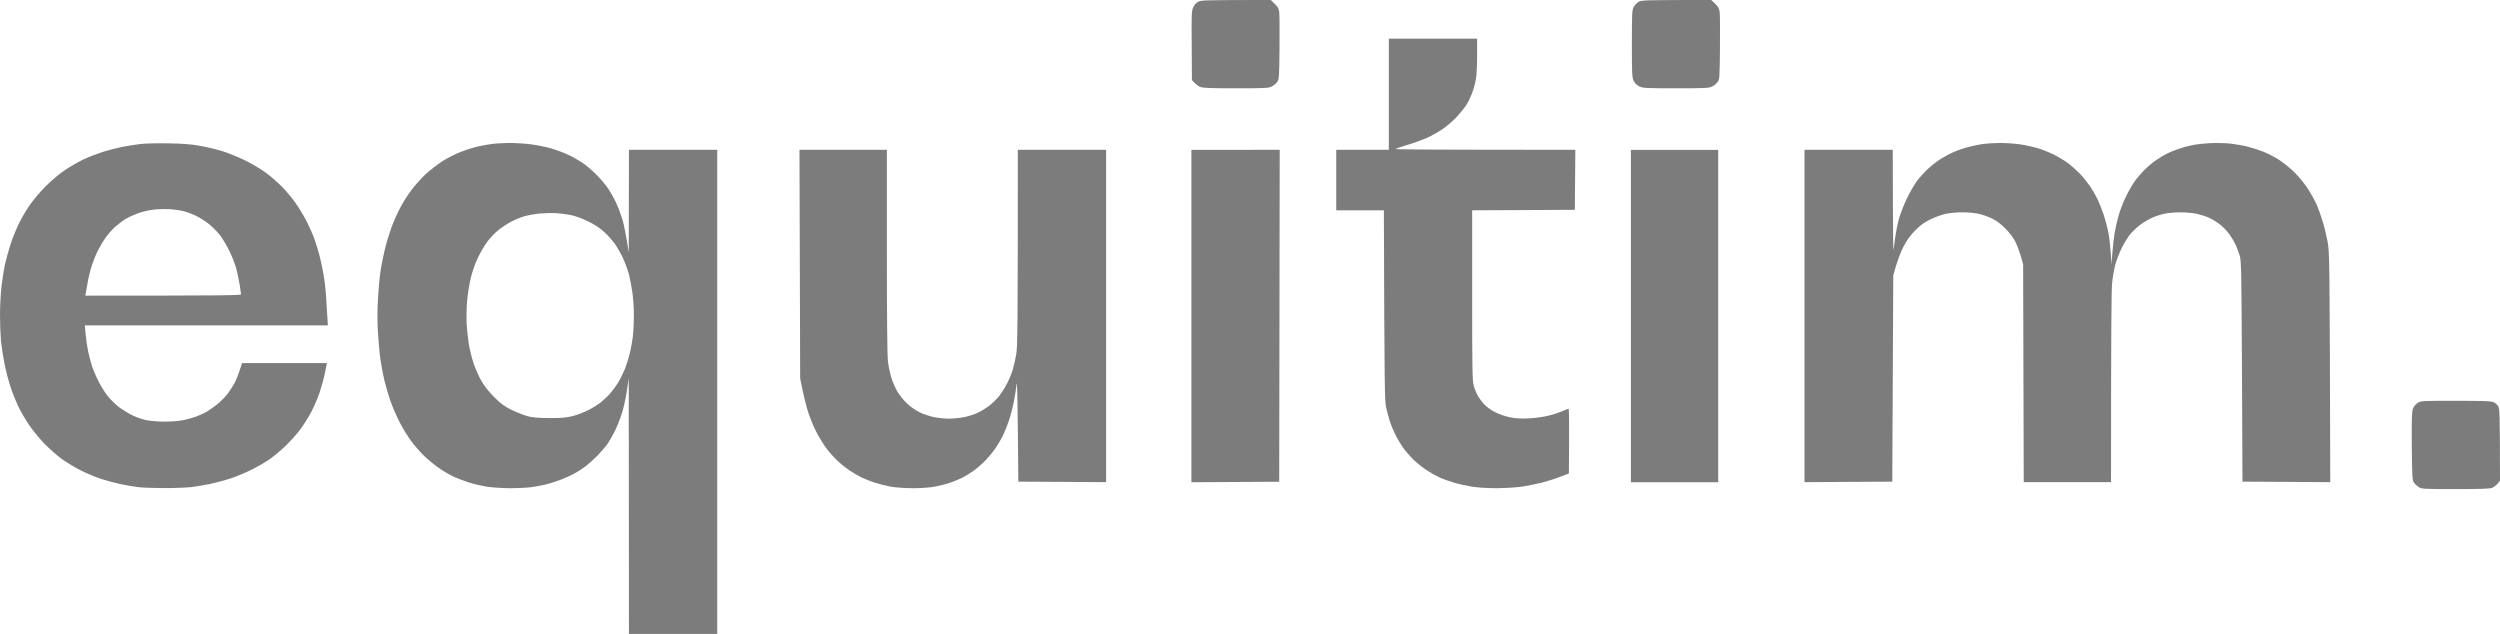 <svg width="2520" height="639" viewBox="0 0 2520 639" fill="none" xmlns="http://www.w3.org/2000/svg">
<path fill-rule="evenodd" clip-rule="evenodd" d="M1280.95 0L1284.85 3.8C1287.85 6.6 1288.95 8.6 1289.45 12C1289.75 14.5 1289.95 30.8 1289.75 48.2C1289.45 78.4 1289.35 80 1287.35 82.7C1286.25 84.2 1283.75 86.3 1281.85 87.2C1278.85 88.8 1274.95 89 1245.75 89C1220.25 89 1212.25 88.7 1209.75 87.6C1207.95 86.9 1205.35 85 1201.45 80.8L1201.25 45.9C1200.95 14.4 1201.15 10.7 1202.75 7.4C1203.65 5.4 1205.75 2.9 1207.45 1.9C1210.25 0.2 1212.95 0 1280.95 0ZM1724.93 0L1728.83 3.7C1731.83 6.6 1732.93 8.6 1733.43 12C1733.73 14.5 1733.93 30.8 1733.73 48.2C1733.43 78.4 1733.33 80 1731.33 82.7C1730.23 84.2 1727.73 86.3 1725.83 87.2C1722.83 88.8 1718.93 89 1689.43 89C1659.03 89 1656.13 88.8 1652.43 87.1C1649.83 85.8 1647.83 83.9 1646.73 81.6C1645.13 78.4 1644.93 74.4 1644.93 44.2C1644.93 14 1645.13 10.2 1646.63 7.2C1647.63 5.4 1649.73 3.1 1651.43 2C1654.23 0.1 1656.23 0 1724.93 0ZM169.993 144.5C183.793 144.7 192.892 145.4 200.992 146.9C207.292 148 217.191 150.3 222.991 152C228.791 153.7 239.291 157.9 246.49 161.4C253.69 164.9 263.29 170.6 267.989 174.1C272.689 177.5 280.089 184 284.489 188.5C288.889 193 295.288 200.6 298.588 205.6C301.988 210.5 306.788 218.5 309.288 223.5C311.788 228.4 315.287 236.3 316.987 241C318.687 245.7 321.487 254.9 322.987 261.5C324.587 268.1 326.587 278.7 327.387 285C328.187 291.3 329.187 303.6 330.487 328H85.497L86.297 336.7C86.697 341.6 87.897 349.5 88.897 354.5C89.996 359.4 91.796 366.4 92.996 370C94.296 373.6 97.196 380.3 99.596 385C101.996 389.7 106.296 396.4 109.196 400C112.196 403.6 117.495 408.6 120.995 411.2C124.595 413.7 130.395 417.2 133.995 418.9C137.595 420.6 143.694 422.7 147.494 423.5C151.294 424.3 159.594 425 165.793 425C171.893 425 180.293 424.4 184.293 423.6C188.193 422.8 194.192 421.2 197.492 420C200.792 418.7 205.492 416.6 207.992 415.2C210.492 413.8 215.391 410.4 218.891 407.6C222.391 404.8 227.291 399.8 229.791 396.5C232.191 393.2 235.491 388 236.991 385C238.491 382 240.69 376.5 243.99 366H329.487L327.687 375.3C326.687 380.3 324.287 389.2 322.387 395C320.487 400.8 316.587 409.8 313.888 415C311.188 420.2 306.088 428.3 302.588 433C299.088 437.7 292.188 445.3 287.289 450C282.389 454.7 274.789 460.9 270.489 463.8C266.089 466.7 257.99 471.3 252.49 474C246.99 476.7 237.791 480.5 231.991 482.4C226.191 484.3 216.991 486.7 211.492 487.9C205.992 489 197.692 490.4 192.992 491C188.293 491.5 176.193 492 165.993 492C155.794 492 143.694 491.6 138.994 491C134.295 490.4 126.195 489 120.995 487.9C115.795 486.8 106.996 484.4 101.496 482.6C95.996 480.8 86.996 477 81.497 474.2C75.997 471.5 67.497 466.3 62.597 462.9C57.798 459.4 49.598 452.2 44.498 447C39.498 441.8 32.399 433 28.699 427.5C25.099 422 20.299 413.7 18.099 409C15.899 404.3 12.499 395.8 10.6 390C8.7 384.2 6 373.9 4.6 367C3.2 360.1 1.6 349.8 1 344C0.5 338.2 0 326.3 0 317.5C0 308.7 0.7 295.8 1.5 288.7C2.3 281.7 3.9 271.6 5.1 266.2C6.3 260.9 8.8 251.8 10.7 246C12.6 240.2 16.099 231.4 18.499 226.5C20.799 221.5 25.599 213.2 29.099 208C32.899 202.3 39.598 194.3 45.898 187.9C52.298 181.6 60.198 174.9 65.997 171.1C71.197 167.6 79.297 163 83.997 160.8C88.697 158.5 96.996 155.3 102.496 153.5C107.996 151.7 117.195 149.3 122.995 148.1C128.795 147 137.295 145.6 141.994 145.1C146.694 144.6 159.294 144.3 169.993 144.5ZM140.494 214.5C136.095 216 129.995 218.7 126.995 220.5C123.995 222.3 119.095 226 116.095 228.6C113.096 231.3 108.796 236.2 106.496 239.5C104.096 242.8 100.596 248.8 98.596 252.7C96.596 256.7 93.896 263.5 92.496 267.7C91.096 272 89.296 279.3 88.496 284C87.597 288.7 86.697 293.7 86.497 295.2L85.997 298C226.591 298 242.99 297.7 242.99 296.7C242.99 296.1 242.29 291.4 241.49 286.5C240.69 281.5 239.091 274.1 237.991 270C236.791 265.9 233.691 258 230.991 252.5C228.291 247 223.991 239.8 221.291 236.5C218.691 233.3 213.792 228.4 210.492 225.7C207.192 223.1 201.292 219.3 197.492 217.5C193.692 215.6 187.593 213.4 183.993 212.6C180.393 211.8 174.593 211 170.993 210.8C167.393 210.6 160.894 210.8 156.494 211.1C152.094 211.5 144.894 213 140.494 214.5ZM513.48 144.1C519.479 144.1 529.479 144.7 535.479 145.5C541.479 146.3 550.478 148.1 555.478 149.6C560.478 151 568.077 153.8 572.477 155.9C576.877 157.9 583.377 161.6 586.977 164C590.577 166.4 596.876 171.8 601.076 175.9C605.176 180.1 610.576 186.4 612.976 190C615.376 193.6 619.075 200.1 621.075 204.5C623.175 208.9 625.975 216.6 627.475 221.5C628.875 226.4 630.975 235.9 633.775 254.5L633.975 151H722.971V639H633.975L633.775 381.5L631.875 394C630.875 400.9 628.675 411 626.875 416.5C625.175 422 621.975 430.1 619.775 434.5C617.475 438.9 614.376 444.5 612.676 447C610.976 449.5 606.676 454.6 603.076 458.4C599.476 462.1 593.976 467.1 590.977 469.5C587.977 471.8 582.577 475.4 578.977 477.3C575.377 479.3 568.677 482.3 563.978 484C559.278 485.8 552.778 487.8 549.478 488.5C546.178 489.3 540.079 490.4 535.979 491C531.879 491.6 522.179 492.1 514.48 492.1C506.48 492.1 496.28 491.4 490.681 490.6C485.381 489.7 477.281 487.8 472.781 486.4C468.181 484.9 461.582 482.4 457.982 480.8C454.382 479.2 447.882 475.5 443.482 472.5C439.083 469.6 432.083 463.9 427.883 459.9C423.683 455.8 417.583 448.9 414.384 444.5C411.084 440.1 405.884 431.6 402.784 425.5C399.684 419.4 395.484 409.8 393.484 404C391.484 398.2 388.785 389 387.485 383.5C386.185 378 384.385 368.8 383.585 363C382.685 357.2 381.585 344.9 380.985 335.5C380.285 324.2 380.285 312.8 380.985 301.5C381.485 292.1 382.585 279.8 383.485 274C384.285 268.2 386.285 258.1 387.885 251.5C389.485 244.9 392.484 235 394.484 229.5C396.484 224 400.384 215.2 403.084 210C405.784 204.8 410.884 196.7 414.384 192C417.883 187.3 424.283 180.1 428.583 176C432.983 171.9 440.583 166 445.482 162.8C450.382 159.6 458.982 155.2 464.482 153.1C469.981 150.9 477.881 148.5 481.981 147.6C486.081 146.7 492.38 145.5 495.98 145.1C499.58 144.6 507.38 144.2 513.48 144.1ZM528.479 218C524.579 219.2 518.579 221.7 514.98 223.6C511.38 225.5 505.78 229.2 502.48 231.8C499.18 234.5 494.28 239.5 491.581 243.1C488.881 246.6 484.481 254 481.881 259.5C478.981 265.5 476.081 273.7 474.581 280C473.181 285.8 471.481 296.1 470.881 303C470.281 309.9 470.081 320.4 470.381 326.5C470.781 332.6 471.781 341.8 472.581 347C473.481 352.2 475.581 360.8 477.281 366C479.081 371.2 482.481 379.1 484.981 383.5C487.981 388.9 492.28 394.3 497.98 400.1C505.08 407.2 508.08 409.4 515.979 413.3C521.179 415.8 528.579 418.7 532.479 419.7C537.379 420.9 543.778 421.4 553.978 421.4C564.878 421.5 570.477 421 576.477 419.6C580.877 418.6 588.277 415.8 592.976 413.4C597.676 411 603.776 407.2 606.576 404.8C609.376 402.4 613.476 398.5 615.576 396C617.775 393.5 621.175 388.8 623.175 385.5C625.175 382.2 628.175 376.1 629.875 372C631.475 367.9 633.775 360.7 634.875 356C635.975 351.3 637.375 343.7 637.975 339C638.475 334.3 638.975 324.9 638.975 318C638.975 311.1 638.275 300.8 637.475 295C636.675 289.2 635.075 280.9 633.975 276.5C632.775 272.1 630.075 264.7 627.875 260C625.675 255.3 621.875 248.8 619.575 245.5C617.175 242.2 612.376 236.9 608.876 233.7C604.576 229.7 599.176 226.2 592.477 223C585.877 219.8 579.777 217.6 574.477 216.6C570.077 215.8 563.578 215 559.978 214.8C556.378 214.6 549.478 214.8 544.478 215.2C539.479 215.6 532.379 216.9 528.479 218Z" fill="#7C7C7D"/>
<path d="M2432.1 412.5C2432.9 410 2434.6 407.8 2436.8 406.3C2440.2 404 2440.5 404 2475.6 404C2503.5 404 2511.5 404.3 2513.6 405.4C2515.2 406.1 2517.2 407.9 2518.1 409.4C2519.7 411.8 2519.9 415.4 2520 484.5L2517.7 487.4C2516.4 489 2513.9 490.9 2512.1 491.7C2509.7 492.7 2500.8 493 2475.1 493C2443.2 493 2441.2 492.9 2438.1 491C2436.4 489.9 2434.1 487.8 2433.1 486.3C2431.6 483.9 2431.4 480 2431.1 450C2430.9 424.5 2431.1 415.6 2432.1 412.5Z" fill="#7C7C7D"/>
<path d="M1399.94 151V39H1488.94V55.7C1488.94 65 1488.44 75.4 1487.84 79C1487.34 82.6 1485.74 88.7 1484.34 92.5C1483.04 96.3 1480.44 101.9 1478.64 104.9C1476.94 107.8 1472.24 113.6 1468.44 117.8C1464.64 121.9 1457.84 127.6 1453.44 130.6C1449.04 133.5 1441.84 137.5 1437.44 139.4C1433.04 141.3 1424.34 144.4 1418.14 146.2C1411.94 148 1406.94 149.8 1406.94 150.2C1406.94 150.7 1447.64 151 1587.94 151L1587.44 211.5L1483.94 212V297.2C1483.94 371.2 1484.14 383.3 1485.44 388.5C1486.34 391.8 1488.24 396.5 1489.64 399C1491.14 401.5 1493.94 405.3 1496.04 407.5C1498.04 409.7 1502.74 413.2 1506.54 415.2C1510.84 417.4 1516.64 419.5 1521.94 420.6C1528.44 421.9 1533.04 422.1 1541.44 421.7C1547.44 421.4 1556.04 420.2 1560.44 419.1C1564.84 418.1 1571.14 416 1574.44 414.6C1577.74 413.1 1580.74 412 1581.14 412C1581.64 412 1581.84 426.7 1581.44 477.3L1572.64 480.6C1567.84 482.5 1559.54 485.1 1554.24 486.5C1548.84 487.8 1539.94 489.6 1534.44 490.5C1528.84 491.3 1517.54 492 1508.94 492.1C1499.74 492.1 1489.54 491.5 1483.94 490.6C1478.74 489.8 1470.64 488 1465.94 486.6C1461.24 485.2 1454.74 482.9 1451.44 481.5C1448.14 480 1442.24 476.7 1438.44 474.2C1434.64 471.7 1428.54 467 1425.04 463.6C1421.54 460.2 1416.84 454.8 1414.44 451.5C1412.14 448.2 1408.64 442.4 1406.74 438.5C1404.74 434.6 1402.24 428.6 1401.04 425C1399.94 421.4 1398.14 415.1 1397.24 411C1395.74 404.3 1395.54 392.9 1394.94 212H1346.95V151H1399.94Z" fill="#7C7C7D"/>
<path d="M1984.42 148.1C1988.82 146.9 1995.32 145.6 1998.92 145.1C2002.52 144.6 2010.12 144.2 2015.92 144.1C2021.72 144.1 2031.12 144.7 2036.92 145.6C2042.72 146.5 2051.52 148.5 2056.42 150.1C2061.32 151.8 2068.82 154.9 2072.92 157.2C2077.02 159.4 2082.92 163.1 2085.92 165.5C2088.92 167.8 2093.92 172.4 2097.02 175.6C2100.02 178.9 2104.32 184.2 2106.62 187.5C2108.82 190.8 2112.12 196.4 2113.92 200C2115.72 203.6 2118.62 211 2120.52 216.5C2122.32 222 2124.62 230.8 2125.52 236C2126.42 241.2 2127.42 250.2 2128.42 266.5L2129.22 255.5C2129.62 249.5 2130.72 240.2 2131.52 235C2132.42 229.8 2134.22 221.7 2135.62 217C2136.92 212.3 2139.92 204.5 2142.31 199.5C2144.61 194.6 2148.51 187.6 2150.91 184C2153.31 180.4 2158.01 174.8 2161.41 171.5C2164.71 168.1 2170.11 163.6 2173.41 161.4C2176.71 159.1 2181.61 156.2 2184.41 154.8C2187.11 153.4 2192.31 151.3 2195.91 150.1C2199.51 148.8 2205.61 147.2 2209.41 146.4C2213.21 145.5 2221.61 144.6 2227.91 144.3C2234.21 144 2243.71 144.2 2248.91 144.8C2254.11 145.5 2261.81 146.8 2265.91 147.9C2270.01 148.9 2277.01 151.2 2281.41 152.9C2285.81 154.6 2293.01 158.3 2297.41 161.2C2301.81 164 2308.81 169.8 2313.01 173.9C2317.21 178.1 2323.11 185.3 2326.21 190C2329.21 194.7 2333.11 201.7 2334.91 205.5C2336.61 209.4 2339.31 216.8 2340.91 222C2342.61 227.2 2344.91 236.7 2346.11 243C2348.21 254.3 2348.31 256.1 2348.91 486L2260.41 485.5L2259.91 374.5C2259.41 274.8 2259.21 262.9 2257.71 258C2256.81 255 2255.01 250.3 2253.91 247.5C2252.71 244.8 2249.81 239.8 2247.51 236.5C2245.11 233.2 2240.81 228.6 2237.81 226.3C2234.81 224 2229.91 221 2226.91 219.6C2223.91 218.2 2218.21 216.4 2214.41 215.5C2210.61 214.7 2203.11 214 2197.91 214C2192.71 214 2185.21 214.7 2181.41 215.5C2177.61 216.3 2171.71 218.3 2168.41 219.9C2165.11 221.4 2159.91 224.6 2156.91 226.9C2153.91 229.2 2149.51 233.4 2147.11 236.3C2144.71 239.2 2140.81 245.6 2138.42 250.5C2136.02 255.5 2133.12 263.1 2132.02 267.5C2130.92 271.9 2129.52 279.9 2129.02 285.2C2128.32 291.4 2127.92 329.8 2127.92 486H2039.92L2039.32 266.5L2037.12 258.5C2035.82 254.1 2033.42 247.6 2031.62 244C2029.62 239.8 2026.02 235 2021.42 230.4C2016.42 225.3 2012.42 222.4 2007.42 220C2003.62 218.2 1997.52 216.1 1993.92 215.4C1990.32 214.6 1983.12 214 1977.92 214C1972.72 214 1965.22 214.7 1961.42 215.5C1957.62 216.3 1950.62 218.8 1945.92 221.1C1939.42 224.3 1935.72 227 1930.42 232.4C1925.22 237.7 1922.12 242 1918.52 249C1915.82 254.2 1912.42 262.8 1908.42 277.5L1907.42 485.5L1818.93 486V151H1907.92L1908.02 202.7C1908.12 231.2 1908.32 253.4 1908.62 252C1908.82 250.646 1909.57 245.176 1910.35 239.571L1910.42 239C1911.22 233.2 1913.02 224.4 1914.42 219.5C1915.92 214.6 1919.42 205.6 1922.42 199.5C1925.32 193.4 1929.92 185.6 1932.62 182C1935.42 178.4 1940.22 173.1 1943.52 170.1C1946.72 167.1 1952.32 162.7 1955.92 160.4C1959.52 158.1 1965.62 154.8 1969.42 153.2C1973.22 151.5 1980.02 149.2 1984.42 148.1Z" fill="#7C7C7D"/>
<path d="M806.568 381.5L805.868 151H893.965V253.3C893.965 321.4 894.365 358.5 895.065 364.5C895.664 369.4 897.264 376.9 898.564 381C899.864 385.1 902.564 391.4 904.664 394.9C906.764 398.4 911.164 403.8 914.464 406.9C917.764 410 923.463 413.9 926.963 415.6C930.563 417.4 936.963 419.5 941.163 420.4C945.462 421.3 952.362 422 956.462 422C960.562 422 967.462 421.3 971.661 420.5C975.961 419.7 982.161 417.7 985.461 416.1C988.761 414.6 993.961 411.4 996.96 409.1C999.96 406.8 1004.36 402.6 1006.76 399.7C1009.06 396.8 1012.76 391.1 1014.86 387C1017.06 382.9 1019.76 376.4 1020.86 372.5C1022.06 368.6 1023.66 361.4 1024.46 356.5C1025.66 349.1 1025.96 330.5 1025.96 151H1114.96V486L1026.46 485.5L1025.96 432.5C1025.63 397.167 1025.19 382.167 1024.66 387.5C1024.26 391.9 1022.96 400 1021.86 405.5C1020.76 411 1018.56 419.4 1016.86 424.3C1015.26 429.1 1012.56 435.8 1010.86 439.3C1009.06 442.7 1005.86 448.2 1003.66 451.5C1001.46 454.8 996.86 460.4 993.561 463.9C990.161 467.4 984.761 472.1 981.461 474.5C978.161 476.8 972.961 480 969.962 481.5C966.962 483 961.262 485.4 957.462 486.7C953.562 488 946.862 489.7 942.463 490.5C937.763 491.4 928.763 492.1 920.464 492.1C912.564 492.1 902.764 491.4 897.964 490.6C893.265 489.7 885.965 487.9 881.665 486.5C877.465 485.1 871.165 482.6 867.666 480.9C864.266 479.1 858.966 476 855.966 474C852.966 471.9 847.766 467.8 844.567 464.8C841.367 461.9 836.167 456.1 833.067 452C829.967 447.9 825.267 440.2 822.667 435C819.967 429.8 816.368 420.8 814.468 415C812.668 409.2 810.068 399.3 806.568 381.5Z" fill="#7C7C7D"/>
<path d="M1200.95 486.1V151.1L1289.95 151L1289.45 485.6L1200.95 486.1Z" fill="#7C7C7D"/>
<path d="M1643.93 486.1V151.1H1731.93V486.1H1643.93Z" fill="#7C7C7D"/>
</svg>
